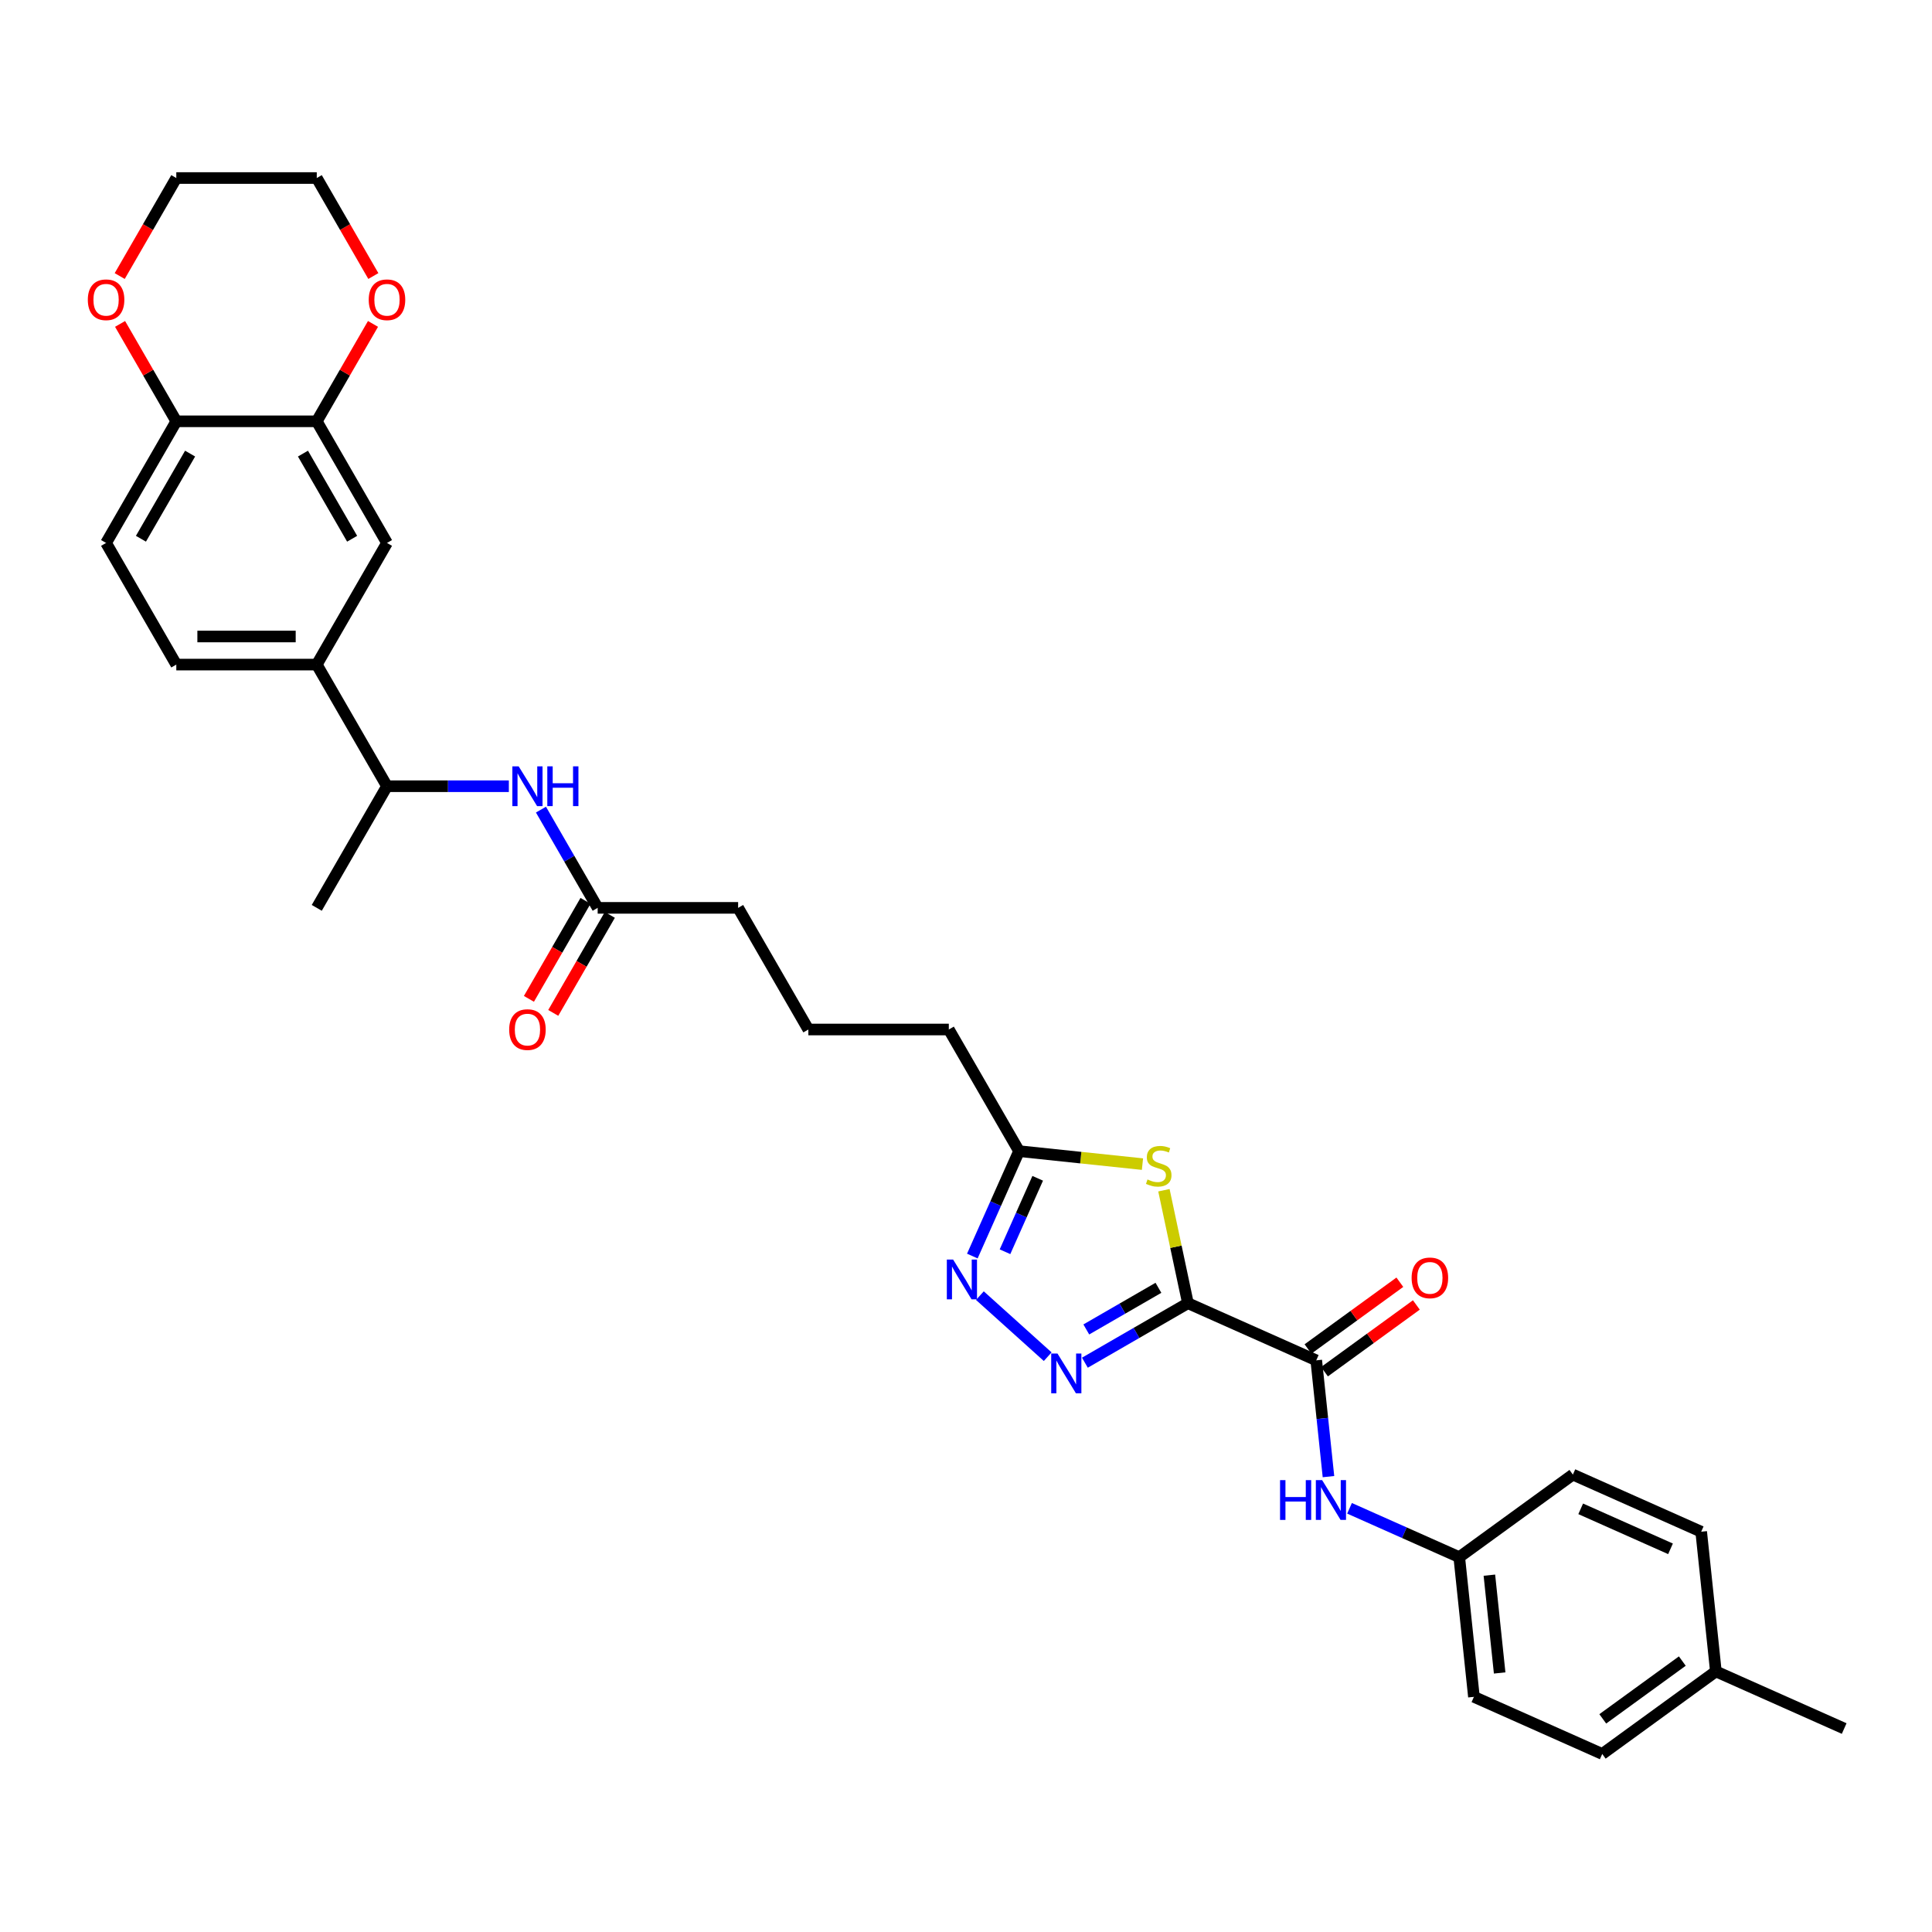 <?xml version='1.0' encoding='iso-8859-1'?>
<svg version='1.1' baseProfile='full'
              xmlns='http://www.w3.org/2000/svg'
                      xmlns:rdkit='http://www.rdkit.org/xml'
                      xmlns:xlink='http://www.w3.org/1999/xlink'
                  xml:space='preserve'
width='1000px' height='1000px' viewBox='0 0 1000 1000'>
<!-- END OF HEADER -->
<rect style='opacity:1.0;fill:#FFFFFF;stroke:none' width='1000' height='1000' x='0' y='0'> </rect>
<path class='bond-0' d='M 614.872,674.539 L 588.205,689.935' style='fill:none;fill-rule:evenodd;stroke:#000000;stroke-width:6px;stroke-linecap:butt;stroke-linejoin:miter;stroke-opacity:1' />
<path class='bond-0' d='M 588.205,689.935 L 561.538,705.332' style='fill:none;fill-rule:evenodd;stroke:#0000FF;stroke-width:6px;stroke-linecap:butt;stroke-linejoin:miter;stroke-opacity:1' />
<path class='bond-0' d='M 599.602,666.566 L 580.935,677.343' style='fill:none;fill-rule:evenodd;stroke:#000000;stroke-width:6px;stroke-linecap:butt;stroke-linejoin:miter;stroke-opacity:1' />
<path class='bond-0' d='M 580.935,677.343 L 562.268,688.121' style='fill:none;fill-rule:evenodd;stroke:#0000FF;stroke-width:6px;stroke-linecap:butt;stroke-linejoin:miter;stroke-opacity:1' />
<path class='bond-1' d='M 614.872,674.539 L 608.658,645.301' style='fill:none;fill-rule:evenodd;stroke:#000000;stroke-width:6px;stroke-linecap:butt;stroke-linejoin:miter;stroke-opacity:1' />
<path class='bond-1' d='M 608.658,645.301 L 602.443,616.063' style='fill:none;fill-rule:evenodd;stroke:#CCCC00;stroke-width:6px;stroke-linecap:butt;stroke-linejoin:miter;stroke-opacity:1' />
<path class='bond-2' d='M 614.872,674.539 L 681.287,704.109' style='fill:none;fill-rule:evenodd;stroke:#000000;stroke-width:6px;stroke-linecap:butt;stroke-linejoin:miter;stroke-opacity:1' />
<path class='bond-3' d='M 542.287,702.222 L 507.187,670.619' style='fill:none;fill-rule:evenodd;stroke:#0000FF;stroke-width:6px;stroke-linecap:butt;stroke-linejoin:miter;stroke-opacity:1' />
<path class='bond-4' d='M 591.339,602.543 L 559.397,599.186' style='fill:none;fill-rule:evenodd;stroke:#CCCC00;stroke-width:6px;stroke-linecap:butt;stroke-linejoin:miter;stroke-opacity:1' />
<path class='bond-4' d='M 559.397,599.186 L 527.456,595.829' style='fill:none;fill-rule:evenodd;stroke:#000000;stroke-width:6px;stroke-linecap:butt;stroke-linejoin:miter;stroke-opacity:1' />
<path class='bond-5' d='M 681.287,704.109 L 684.45,734.204' style='fill:none;fill-rule:evenodd;stroke:#000000;stroke-width:6px;stroke-linecap:butt;stroke-linejoin:miter;stroke-opacity:1' />
<path class='bond-5' d='M 684.45,734.204 L 687.613,764.299' style='fill:none;fill-rule:evenodd;stroke:#0000FF;stroke-width:6px;stroke-linecap:butt;stroke-linejoin:miter;stroke-opacity:1' />
<path class='bond-13' d='M 685.56,709.99 L 709.334,692.718' style='fill:none;fill-rule:evenodd;stroke:#000000;stroke-width:6px;stroke-linecap:butt;stroke-linejoin:miter;stroke-opacity:1' />
<path class='bond-13' d='M 709.334,692.718 L 733.107,675.445' style='fill:none;fill-rule:evenodd;stroke:#FF0000;stroke-width:6px;stroke-linecap:butt;stroke-linejoin:miter;stroke-opacity:1' />
<path class='bond-13' d='M 677.014,698.227 L 700.788,680.955' style='fill:none;fill-rule:evenodd;stroke:#000000;stroke-width:6px;stroke-linecap:butt;stroke-linejoin:miter;stroke-opacity:1' />
<path class='bond-13' d='M 700.788,680.955 L 724.561,663.682' style='fill:none;fill-rule:evenodd;stroke:#FF0000;stroke-width:6px;stroke-linecap:butt;stroke-linejoin:miter;stroke-opacity:1' />
<path class='bond-32' d='M 503.278,650.131 L 515.367,622.98' style='fill:none;fill-rule:evenodd;stroke:#0000FF;stroke-width:6px;stroke-linecap:butt;stroke-linejoin:miter;stroke-opacity:1' />
<path class='bond-32' d='M 515.367,622.98 L 527.456,595.829' style='fill:none;fill-rule:evenodd;stroke:#000000;stroke-width:6px;stroke-linecap:butt;stroke-linejoin:miter;stroke-opacity:1' />
<path class='bond-32' d='M 520.188,647.9 L 528.65,628.894' style='fill:none;fill-rule:evenodd;stroke:#0000FF;stroke-width:6px;stroke-linecap:butt;stroke-linejoin:miter;stroke-opacity:1' />
<path class='bond-32' d='M 528.65,628.894 L 537.112,609.888' style='fill:none;fill-rule:evenodd;stroke:#000000;stroke-width:6px;stroke-linecap:butt;stroke-linejoin:miter;stroke-opacity:1' />
<path class='bond-25' d='M 527.456,595.829 L 491.106,532.868' style='fill:none;fill-rule:evenodd;stroke:#000000;stroke-width:6px;stroke-linecap:butt;stroke-linejoin:miter;stroke-opacity:1' />
<path class='bond-19' d='M 698.512,780.696 L 726.907,793.338' style='fill:none;fill-rule:evenodd;stroke:#0000FF;stroke-width:6px;stroke-linecap:butt;stroke-linejoin:miter;stroke-opacity:1' />
<path class='bond-19' d='M 726.907,793.338 L 755.301,805.98' style='fill:none;fill-rule:evenodd;stroke:#000000;stroke-width:6px;stroke-linecap:butt;stroke-linejoin:miter;stroke-opacity:1' />
<path class='bond-6' d='M 163.956,218.068 L 200.306,281.028' style='fill:none;fill-rule:evenodd;stroke:#000000;stroke-width:6px;stroke-linecap:butt;stroke-linejoin:miter;stroke-opacity:1' />
<path class='bond-6' d='M 156.816,234.782 L 182.261,278.854' style='fill:none;fill-rule:evenodd;stroke:#000000;stroke-width:6px;stroke-linecap:butt;stroke-linejoin:miter;stroke-opacity:1' />
<path class='bond-14' d='M 163.956,218.068 L 178.508,192.862' style='fill:none;fill-rule:evenodd;stroke:#000000;stroke-width:6px;stroke-linecap:butt;stroke-linejoin:miter;stroke-opacity:1' />
<path class='bond-14' d='M 178.508,192.862 L 193.061,167.656' style='fill:none;fill-rule:evenodd;stroke:#FF0000;stroke-width:6px;stroke-linecap:butt;stroke-linejoin:miter;stroke-opacity:1' />
<path class='bond-34' d='M 163.956,218.068 L 91.255,218.068' style='fill:none;fill-rule:evenodd;stroke:#000000;stroke-width:6px;stroke-linecap:butt;stroke-linejoin:miter;stroke-opacity:1' />
<path class='bond-7' d='M 279.998,419.06 L 294.677,444.484' style='fill:none;fill-rule:evenodd;stroke:#0000FF;stroke-width:6px;stroke-linecap:butt;stroke-linejoin:miter;stroke-opacity:1' />
<path class='bond-7' d='M 294.677,444.484 L 309.356,469.908' style='fill:none;fill-rule:evenodd;stroke:#000000;stroke-width:6px;stroke-linecap:butt;stroke-linejoin:miter;stroke-opacity:1' />
<path class='bond-12' d='M 263.38,406.948 L 231.843,406.948' style='fill:none;fill-rule:evenodd;stroke:#0000FF;stroke-width:6px;stroke-linecap:butt;stroke-linejoin:miter;stroke-opacity:1' />
<path class='bond-12' d='M 231.843,406.948 L 200.306,406.948' style='fill:none;fill-rule:evenodd;stroke:#000000;stroke-width:6px;stroke-linecap:butt;stroke-linejoin:miter;stroke-opacity:1' />
<path class='bond-8' d='M 163.956,343.988 L 200.306,406.948' style='fill:none;fill-rule:evenodd;stroke:#000000;stroke-width:6px;stroke-linecap:butt;stroke-linejoin:miter;stroke-opacity:1' />
<path class='bond-9' d='M 163.956,343.988 L 200.306,281.028' style='fill:none;fill-rule:evenodd;stroke:#000000;stroke-width:6px;stroke-linecap:butt;stroke-linejoin:miter;stroke-opacity:1' />
<path class='bond-16' d='M 163.956,343.988 L 91.255,343.988' style='fill:none;fill-rule:evenodd;stroke:#000000;stroke-width:6px;stroke-linecap:butt;stroke-linejoin:miter;stroke-opacity:1' />
<path class='bond-16' d='M 153.051,329.448 L 102.161,329.448' style='fill:none;fill-rule:evenodd;stroke:#000000;stroke-width:6px;stroke-linecap:butt;stroke-linejoin:miter;stroke-opacity:1' />
<path class='bond-10' d='M 309.356,469.908 L 382.056,469.908' style='fill:none;fill-rule:evenodd;stroke:#000000;stroke-width:6px;stroke-linecap:butt;stroke-linejoin:miter;stroke-opacity:1' />
<path class='bond-17' d='M 303.06,466.273 L 288.414,491.639' style='fill:none;fill-rule:evenodd;stroke:#000000;stroke-width:6px;stroke-linecap:butt;stroke-linejoin:miter;stroke-opacity:1' />
<path class='bond-17' d='M 288.414,491.639 L 273.769,517.005' style='fill:none;fill-rule:evenodd;stroke:#FF0000;stroke-width:6px;stroke-linecap:butt;stroke-linejoin:miter;stroke-opacity:1' />
<path class='bond-17' d='M 315.652,473.543 L 301.007,498.909' style='fill:none;fill-rule:evenodd;stroke:#000000;stroke-width:6px;stroke-linecap:butt;stroke-linejoin:miter;stroke-opacity:1' />
<path class='bond-17' d='M 301.007,498.909 L 286.361,524.275' style='fill:none;fill-rule:evenodd;stroke:#FF0000;stroke-width:6px;stroke-linecap:butt;stroke-linejoin:miter;stroke-opacity:1' />
<path class='bond-11' d='M 91.255,218.068 L 54.906,281.028' style='fill:none;fill-rule:evenodd;stroke:#000000;stroke-width:6px;stroke-linecap:butt;stroke-linejoin:miter;stroke-opacity:1' />
<path class='bond-11' d='M 98.395,234.782 L 72.95,278.854' style='fill:none;fill-rule:evenodd;stroke:#000000;stroke-width:6px;stroke-linecap:butt;stroke-linejoin:miter;stroke-opacity:1' />
<path class='bond-15' d='M 91.255,218.068 L 76.703,192.862' style='fill:none;fill-rule:evenodd;stroke:#000000;stroke-width:6px;stroke-linecap:butt;stroke-linejoin:miter;stroke-opacity:1' />
<path class='bond-15' d='M 76.703,192.862 L 62.15,167.656' style='fill:none;fill-rule:evenodd;stroke:#FF0000;stroke-width:6px;stroke-linecap:butt;stroke-linejoin:miter;stroke-opacity:1' />
<path class='bond-30' d='M 200.306,406.948 L 163.956,469.908' style='fill:none;fill-rule:evenodd;stroke:#000000;stroke-width:6px;stroke-linecap:butt;stroke-linejoin:miter;stroke-opacity:1' />
<path class='bond-28' d='M 193.246,142.88 L 178.601,117.514' style='fill:none;fill-rule:evenodd;stroke:#FF0000;stroke-width:6px;stroke-linecap:butt;stroke-linejoin:miter;stroke-opacity:1' />
<path class='bond-28' d='M 178.601,117.514 L 163.956,92.148' style='fill:none;fill-rule:evenodd;stroke:#000000;stroke-width:6px;stroke-linecap:butt;stroke-linejoin:miter;stroke-opacity:1' />
<path class='bond-29' d='M 61.965,142.88 L 76.611,117.514' style='fill:none;fill-rule:evenodd;stroke:#FF0000;stroke-width:6px;stroke-linecap:butt;stroke-linejoin:miter;stroke-opacity:1' />
<path class='bond-29' d='M 76.611,117.514 L 91.255,92.148' style='fill:none;fill-rule:evenodd;stroke:#000000;stroke-width:6px;stroke-linecap:butt;stroke-linejoin:miter;stroke-opacity:1' />
<path class='bond-18' d='M 91.255,343.988 L 54.906,281.028' style='fill:none;fill-rule:evenodd;stroke:#000000;stroke-width:6px;stroke-linecap:butt;stroke-linejoin:miter;stroke-opacity:1' />
<path class='bond-21' d='M 755.301,805.98 L 814.117,763.248' style='fill:none;fill-rule:evenodd;stroke:#000000;stroke-width:6px;stroke-linecap:butt;stroke-linejoin:miter;stroke-opacity:1' />
<path class='bond-22' d='M 755.301,805.98 L 762.9,878.282' style='fill:none;fill-rule:evenodd;stroke:#000000;stroke-width:6px;stroke-linecap:butt;stroke-linejoin:miter;stroke-opacity:1' />
<path class='bond-22' d='M 770.901,815.306 L 776.221,865.917' style='fill:none;fill-rule:evenodd;stroke:#000000;stroke-width:6px;stroke-linecap:butt;stroke-linejoin:miter;stroke-opacity:1' />
<path class='bond-20' d='M 888.131,865.12 L 829.315,907.852' style='fill:none;fill-rule:evenodd;stroke:#000000;stroke-width:6px;stroke-linecap:butt;stroke-linejoin:miter;stroke-opacity:1' />
<path class='bond-20' d='M 870.762,859.767 L 829.591,889.679' style='fill:none;fill-rule:evenodd;stroke:#000000;stroke-width:6px;stroke-linecap:butt;stroke-linejoin:miter;stroke-opacity:1' />
<path class='bond-31' d='M 888.131,865.12 L 954.545,894.69' style='fill:none;fill-rule:evenodd;stroke:#000000;stroke-width:6px;stroke-linecap:butt;stroke-linejoin:miter;stroke-opacity:1' />
<path class='bond-33' d='M 888.131,865.12 L 880.531,792.818' style='fill:none;fill-rule:evenodd;stroke:#000000;stroke-width:6px;stroke-linecap:butt;stroke-linejoin:miter;stroke-opacity:1' />
<path class='bond-24' d='M 814.117,763.248 L 880.531,792.818' style='fill:none;fill-rule:evenodd;stroke:#000000;stroke-width:6px;stroke-linecap:butt;stroke-linejoin:miter;stroke-opacity:1' />
<path class='bond-24' d='M 818.165,780.967 L 864.655,801.666' style='fill:none;fill-rule:evenodd;stroke:#000000;stroke-width:6px;stroke-linecap:butt;stroke-linejoin:miter;stroke-opacity:1' />
<path class='bond-23' d='M 762.9,878.282 L 829.315,907.852' style='fill:none;fill-rule:evenodd;stroke:#000000;stroke-width:6px;stroke-linecap:butt;stroke-linejoin:miter;stroke-opacity:1' />
<path class='bond-27' d='M 491.106,532.868 L 418.406,532.868' style='fill:none;fill-rule:evenodd;stroke:#000000;stroke-width:6px;stroke-linecap:butt;stroke-linejoin:miter;stroke-opacity:1' />
<path class='bond-26' d='M 382.056,469.908 L 418.406,532.868' style='fill:none;fill-rule:evenodd;stroke:#000000;stroke-width:6px;stroke-linecap:butt;stroke-linejoin:miter;stroke-opacity:1' />
<path class='bond-35' d='M 163.956,92.148 L 91.255,92.148' style='fill:none;fill-rule:evenodd;stroke:#000000;stroke-width:6px;stroke-linecap:butt;stroke-linejoin:miter;stroke-opacity:1' />
<path  class='atom-1' d='M 547.361 700.595
L 554.108 711.5
Q 554.777 712.576, 555.853 714.524
Q 556.929 716.472, 556.987 716.589
L 556.987 700.595
L 559.72 700.595
L 559.72 721.183
L 556.9 721.183
L 549.659 709.261
Q 548.815 707.865, 547.914 706.265
Q 547.042 704.666, 546.78 704.172
L 546.78 721.183
L 544.104 721.183
L 544.104 700.595
L 547.361 700.595
' fill='#0000FF'/>
<path  class='atom-2' d='M 593.941 610.494
Q 594.174 610.581, 595.134 610.989
Q 596.093 611.396, 597.14 611.657
Q 598.216 611.89, 599.263 611.89
Q 601.211 611.89, 602.345 610.959
Q 603.48 610, 603.48 608.342
Q 603.48 607.208, 602.898 606.51
Q 602.345 605.812, 601.473 605.434
Q 600.601 605.056, 599.147 604.62
Q 597.315 604.068, 596.21 603.544
Q 595.134 603.021, 594.348 601.916
Q 593.592 600.811, 593.592 598.949
Q 593.592 596.361, 595.337 594.762
Q 597.111 593.163, 600.601 593.163
Q 602.985 593.163, 605.69 594.297
L 605.021 596.536
Q 602.549 595.518, 600.688 595.518
Q 598.681 595.518, 597.576 596.361
Q 596.471 597.176, 596.5 598.6
Q 596.5 599.706, 597.053 600.374
Q 597.634 601.043, 598.449 601.421
Q 599.292 601.799, 600.688 602.235
Q 602.549 602.817, 603.654 603.399
Q 604.759 603.98, 605.544 605.173
Q 606.358 606.336, 606.358 608.342
Q 606.358 611.192, 604.439 612.733
Q 602.549 614.246, 599.379 614.246
Q 597.547 614.246, 596.151 613.838
Q 594.785 613.46, 593.156 612.792
L 593.941 610.494
' fill='#CCCC00'/>
<path  class='atom-4' d='M 493.335 651.949
L 500.081 662.854
Q 500.75 663.93, 501.826 665.878
Q 502.902 667.827, 502.96 667.943
L 502.96 651.949
L 505.694 651.949
L 505.694 672.538
L 502.873 672.538
L 495.632 660.615
Q 494.789 659.219, 493.887 657.62
Q 493.015 656.02, 492.753 655.526
L 492.753 672.538
L 490.078 672.538
L 490.078 651.949
L 493.335 651.949
' fill='#0000FF'/>
<path  class='atom-6' d='M 662.554 766.116
L 665.346 766.116
L 665.346 774.869
L 675.873 774.869
L 675.873 766.116
L 678.665 766.116
L 678.665 786.705
L 675.873 786.705
L 675.873 777.196
L 665.346 777.196
L 665.346 786.705
L 662.554 786.705
L 662.554 766.116
' fill='#0000FF'/>
<path  class='atom-6' d='M 684.335 766.116
L 691.082 777.021
Q 691.751 778.097, 692.827 780.046
Q 693.903 781.994, 693.961 782.11
L 693.961 766.116
L 696.694 766.116
L 696.694 786.705
L 693.874 786.705
L 686.633 774.782
Q 685.789 773.386, 684.888 771.787
Q 684.016 770.187, 683.754 769.693
L 683.754 786.705
L 681.078 786.705
L 681.078 766.116
L 684.335 766.116
' fill='#0000FF'/>
<path  class='atom-8' d='M 268.455 396.654
L 275.201 407.559
Q 275.87 408.635, 276.946 410.583
Q 278.022 412.532, 278.08 412.648
L 278.08 396.654
L 280.814 396.654
L 280.814 417.243
L 277.993 417.243
L 270.752 405.32
Q 269.909 403.924, 269.007 402.325
Q 268.135 400.725, 267.873 400.231
L 267.873 417.243
L 265.198 417.243
L 265.198 396.654
L 268.455 396.654
' fill='#0000FF'/>
<path  class='atom-8' d='M 283.285 396.654
L 286.077 396.654
L 286.077 405.407
L 296.604 405.407
L 296.604 396.654
L 299.396 396.654
L 299.396 417.243
L 296.604 417.243
L 296.604 407.734
L 286.077 407.734
L 286.077 417.243
L 283.285 417.243
L 283.285 396.654
' fill='#0000FF'/>
<path  class='atom-14' d='M 730.652 661.435
Q 730.652 656.491, 733.094 653.729
Q 735.537 650.966, 740.103 650.966
Q 744.668 650.966, 747.111 653.729
Q 749.554 656.491, 749.554 661.435
Q 749.554 666.437, 747.082 669.287
Q 744.61 672.107, 740.103 672.107
Q 735.566 672.107, 733.094 669.287
Q 730.652 666.466, 730.652 661.435
M 740.103 669.781
Q 743.243 669.781, 744.93 667.687
Q 746.646 665.564, 746.646 661.435
Q 746.646 657.393, 744.93 655.357
Q 743.243 653.293, 740.103 653.293
Q 736.962 653.293, 735.246 655.328
Q 733.56 657.364, 733.56 661.435
Q 733.56 665.593, 735.246 667.687
Q 736.962 669.781, 740.103 669.781
' fill='#FF0000'/>
<path  class='atom-15' d='M 190.855 155.166
Q 190.855 150.223, 193.297 147.46
Q 195.74 144.698, 200.306 144.698
Q 204.871 144.698, 207.314 147.46
Q 209.757 150.223, 209.757 155.166
Q 209.757 160.168, 207.285 163.018
Q 204.813 165.839, 200.306 165.839
Q 195.769 165.839, 193.297 163.018
Q 190.855 160.197, 190.855 155.166
M 200.306 163.512
Q 203.446 163.512, 205.133 161.419
Q 206.849 159.296, 206.849 155.166
Q 206.849 151.124, 205.133 149.089
Q 203.446 147.024, 200.306 147.024
Q 197.165 147.024, 195.449 149.06
Q 193.763 151.095, 193.763 155.166
Q 193.763 159.325, 195.449 161.419
Q 197.165 163.512, 200.306 163.512
' fill='#FF0000'/>
<path  class='atom-16' d='M 45.455 155.166
Q 45.455 150.223, 47.897 147.46
Q 50.34 144.698, 54.906 144.698
Q 59.471 144.698, 61.914 147.46
Q 64.356 150.223, 64.356 155.166
Q 64.356 160.168, 61.885 163.018
Q 59.413 165.839, 54.906 165.839
Q 50.369 165.839, 47.897 163.018
Q 45.455 160.197, 45.455 155.166
M 54.906 163.512
Q 58.046 163.512, 59.733 161.419
Q 61.449 159.296, 61.449 155.166
Q 61.449 151.124, 59.733 149.089
Q 58.046 147.024, 54.906 147.024
Q 51.765 147.024, 50.049 149.06
Q 48.362 151.095, 48.362 155.166
Q 48.362 159.325, 50.049 161.419
Q 51.765 163.512, 54.906 163.512
' fill='#FF0000'/>
<path  class='atom-18' d='M 263.555 532.927
Q 263.555 527.983, 265.997 525.22
Q 268.44 522.458, 273.006 522.458
Q 277.571 522.458, 280.014 525.22
Q 282.457 527.983, 282.457 532.927
Q 282.457 537.928, 279.985 540.778
Q 277.513 543.599, 273.006 543.599
Q 268.469 543.599, 265.997 540.778
Q 263.555 537.957, 263.555 532.927
M 273.006 541.273
Q 276.146 541.273, 277.833 539.179
Q 279.549 537.056, 279.549 532.927
Q 279.549 528.885, 277.833 526.849
Q 276.146 524.784, 273.006 524.784
Q 269.865 524.784, 268.149 526.82
Q 266.463 528.855, 266.463 532.927
Q 266.463 537.085, 268.149 539.179
Q 269.865 541.273, 273.006 541.273
' fill='#FF0000'/>
</svg>
